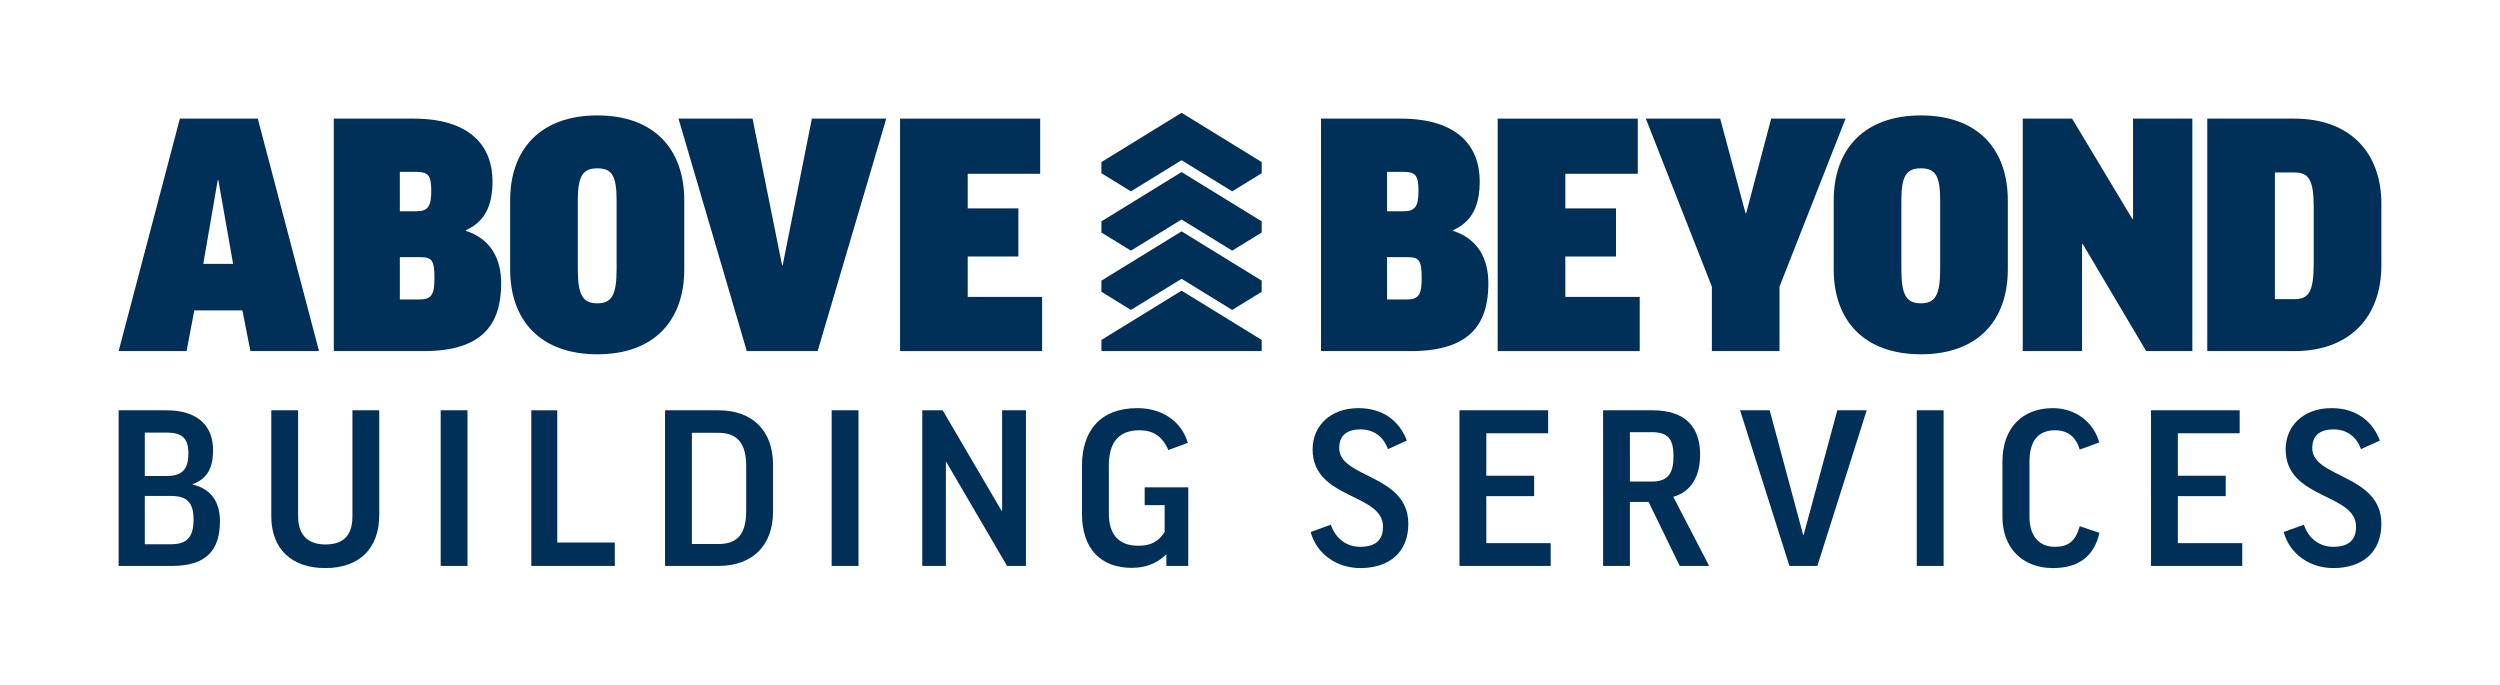 <?xml version="1.0" encoding="UTF-8"?> <svg xmlns="http://www.w3.org/2000/svg" xmlns:xlink="http://www.w3.org/1999/xlink" version="1.1" id="Layer_1" x="0px" y="0px" viewBox="0 0 420.102 115.033" style="enable-background:new 0 0 420.102 115.033;" xml:space="preserve"> <style type="text/css"> .st0{fill:#003057;} </style> <g> <g> <g> <path class="st0" d="M32.38,81.354v0.072c3.174,0.758,4.58,2.994,4.58,6.17 c0,4.724-2.164,7.502-8.043,7.502h-8.982V68.946h8.008c5.482,0,7.863,2.777,7.863,6.709 C35.806,78.613,34.833,80.453,32.38,81.354z M24.335,79.984h3.752c2.633,0,3.57-1.264,3.57-3.789 c0-2.488-1.01-3.498-3.57-3.498h-3.752V79.984z M24.335,91.455h4.365 c2.598,0,3.824-1.047,3.824-4.148c0-2.922-1.154-3.969-3.824-3.969h-4.365V91.455z"></path> </g> <g> <path class="st0" d="M63.73,68.946v17.603c0,5.555-3.283,8.91-9.054,8.91s-9.09-3.283-9.09-8.73 V68.946h4.51v17.82c0,3.463,1.984,4.725,4.58,4.725c2.922,0,4.547-1.406,4.547-4.725V68.946 H63.73z"></path> </g> <g> <path class="st0" d="M78.562,68.946v26.152h-4.508V68.946H78.562z"></path> </g> <g> <path class="st0" d="M93.643,68.946v22.22h9.668v3.932H89.28V68.946H93.643z"></path> </g> <g> <path class="st0" d="M120.737,68.946c5.807,0,9.162,3.535,9.162,9.127v7.935 c0,5.555-3.355,9.09-9.162,9.09h-8.982V68.946H120.737z M120.737,72.733h-4.473v18.685h4.473 c3.102,0,4.652-1.623,4.652-5.519v-7.609C125.39,74.429,123.839,72.733,120.737,72.733z"></path> </g> <g> <path class="st0" d="M144.262,68.946v26.152h-4.51V68.946H144.262z"></path> </g> <g> <path class="st0" d="M158.406,68.946l9.918,16.917h0.072V68.946h4.004v26.152h-3.174l-10.207-17.458 h-0.072v17.458h-3.969V68.946H158.406z"></path> </g> <g> <path class="st0" d="M199.603,74.429l-3.281,1.191c-0.975-2.309-2.598-3.318-4.799-3.318 c-3.57,0-5.193,2.055-5.193,5.988v8.008c0,3.643,1.768,5.41,4.978,5.41 c1.947,0,3.318-0.613,4.4-2.309v-4.51h-3.355v-2.994h7.322v13.203h-3.68v-1.947 c-1.551,1.514-3.498,2.271-5.807,2.271c-5.123,0-8.369-3.101-8.369-9.053v-8.117 c0-5.807,3.031-9.668,9.306-9.668C195.383,68.585,198.594,70.894,199.603,74.429z"></path> </g> <g> <path class="st0" d="M236.405,74.032l-3.174,1.443c-0.758-2.129-2.418-3.318-4.582-3.318 c-2.633,0-3.607,1.299-3.607,3.139c0,5.086,11.615,4.363,11.615,12.732 c0,4.762-3.174,7.431-8.08,7.431c-3.894,0-7.322-2.309-8.332-6.06l3.391-1.227 c0.83,2.488,2.814,3.715,4.906,3.715c2.598,0,3.859-1.117,3.859-3.391 c0-5.662-11.832-4.545-11.832-12.986c0-3.894,2.922-6.926,7.72-6.926 C232.401,68.585,235.178,70.751,236.405,74.032z"></path> </g> <g> <path class="st0" d="M260.146,68.946v3.859h-10.388v7.142h8.043v3.428h-8.043v7.898h10.82v3.824 h-15.33V68.946H260.146z"></path> </g> <g> <path class="st0" d="M277.032,84.348h-3.139v10.75h-4.508V68.946h8.332 c5.519,0,7.971,2.85,7.971,7.467c0,3.68-1.551,6.24-4.508,7.07l6.023,11.615h-4.941 L277.032,84.348z M273.893,80.923h3.68c2.85,0,3.643-1.551,3.643-4.258 c0-2.812-0.865-4.039-3.607-4.039h-3.715V80.923z"></path> </g> <g> <path class="st0" d="M305.388,95.098h-4.689l-8.295-26.152h4.976l5.627,20.958h0.072l5.664-20.958h4.941 L305.388,95.098z"></path> </g> <g> <path class="st0" d="M326.604,68.946v26.152h-4.508V68.946H326.604z"></path> </g> <g> <path class="st0" d="M352.759,74.356l-3.283,1.191c-0.611-2.057-1.947-3.246-4.146-3.246 c-2.887,0-4.293,1.875-4.293,5.23v9.342c0,2.994,1.443,5.014,4.293,5.014 c2.236,0,3.463-0.973,4.146-3.463l3.32,1.119c-0.939,4.039-3.607,5.916-7.828,5.916 c-5.158,0-8.476-3.428-8.476-8.586v-9.342c0-5.555,3.281-8.947,8.476-8.947 C348.935,68.585,351.894,71.11,352.759,74.356z"></path> </g> <g> <path class="st0" d="M376.356,68.946v3.859h-10.388v7.142h8.043v3.428h-8.043v7.898h10.82v3.824 h-15.33V68.946H376.356z"></path> </g> <g> <path class="st0" d="M399.915,74.032l-3.176,1.443c-0.756-2.129-2.416-3.318-4.58-3.318 c-2.633,0-3.607,1.299-3.607,3.139c0,5.086,11.615,4.363,11.615,12.732 c0,4.762-3.174,7.431-8.08,7.431c-3.896,0-7.322-2.309-8.332-6.06l3.391-1.227 c0.828,2.488,2.812,3.715,4.904,3.715c2.598,0,3.861-1.117,3.861-3.391 c0-5.662-11.832-4.545-11.832-12.986c0-3.894,2.922-6.926,7.719-6.926 C395.911,68.585,398.689,70.751,399.915,74.032z"></path> </g> </g> <g> <g> <g> <path class="st0" d="M31.357,58.998H19.935l10.291-39.064h13.092l10.291,39.064H42.08l-1.348-6.843 h-8.082L31.357,58.998z M34.159,44.342h5.011L36.692,30.279h-0.107L34.159,44.342z"></path> </g> <g> <path class="st0" d="M78.289,38.685v0.107c4.149,1.348,5.927,4.634,5.927,8.836 c0,6.789-3.071,11.369-12.986,11.369H56.09V19.934h13.416c9.698,0,13.254,4.795,13.254,10.507 C82.761,34.374,81.629,37.176,78.289,38.685z M67.189,35.506h2.748c2.048,0,2.532-0.916,2.532-3.448 c0-2.641-0.538-3.179-2.586-3.179h-2.694V35.506z M67.189,50.322h3.341 c1.993,0,2.479-0.862,2.479-3.556c0-3.071-0.431-3.557-2.479-3.557h-3.341V50.322z"></path> </g> <g> <path class="st0" d="M114.983,33.674v11.584c0,8.675-5.119,14.278-14.602,14.278 s-14.656-5.603-14.656-14.278V33.674c0-8.675,5.173-14.279,14.656-14.279 S114.983,24.999,114.983,33.674z M103.614,33.674c0-4.149-0.808-5.388-3.232-5.388 c-2.37,0-3.286,1.186-3.286,5.334v11.638c0,4.364,0.861,5.711,3.286,5.711 c2.371,0,3.232-1.347,3.232-5.711V33.674z"></path> </g> <g> <path class="st0" d="M137.399,58.997h-11.907l-11.477-39.063h12.447l4.957,24.623h0.107l4.903-24.623 h12.5L137.399,58.997z"></path> </g> <g> <path class="st0" d="M174.793,19.934v9.268H162.616v5.818h8.513v8.082h-8.513v6.789h12.5v9.106 h-23.869V19.934H174.793z"></path> </g> </g> <g> <g> <path class="st0" d="M244.181,38.685v0.108c4.149,1.347,5.927,4.633,5.927,8.836 c0,6.789-3.071,11.369-12.985,11.369h-15.14V19.935h13.416c9.699,0,13.254,4.795,13.254,10.506 C248.653,34.375,247.522,37.176,244.181,38.685z M233.082,35.506h2.747 c2.047,0,2.533-0.916,2.533-3.448c0-2.64-0.539-3.179-2.587-3.179h-2.693V35.506z M233.082,50.323 h3.34c1.993,0,2.479-0.862,2.479-3.556c0-3.071-0.431-3.557-2.479-3.557h-3.34V50.323z"></path> </g> <g> <path class="st0" d="M275.216,19.935v9.267h-12.176v5.819h8.513v8.083h-8.513v6.788h12.499v9.105h-23.868 V19.935H275.216z"></path> </g> <g> <path class="st0" d="M299.032,48.167v10.829h-11.368V48.167l-11.099-28.233h12.499l4.256,15.894h0.108 l4.202-15.894h12.499L299.032,48.167z"></path> </g> <g> <path class="st0" d="M337.395,33.673v11.584c0,8.674-5.119,14.278-14.601,14.278 s-14.655-5.604-14.655-14.278V33.673c0-8.674,5.173-14.278,14.655-14.278 S337.395,24.999,337.395,33.673z M326.027,33.673c0-4.148-0.808-5.387-3.233-5.387 c-2.37,0-3.287,1.185-3.287,5.333v11.638c0,4.364,0.862,5.711,3.287,5.711 c2.37,0,3.233-1.348,3.233-5.711V33.673z"></path> </g> <g> <path class="st0" d="M348.2,19.935l10.129,16.864h0.108v-16.864h9.967v39.062h-7.758L349.978,41.001h-0.107 v17.995h-9.968V19.935H348.2z"></path> </g> <g> <path class="st0" d="M385.566,19.935c9.268,0,14.601,5.657,14.601,14.277v10.399 c0,8.674-5.333,14.386-14.601,14.386h-14.655V19.935H385.566z M385.566,28.986h-3.287v21.282h3.287 c2.371,0,3.233-1.185,3.233-6.034v-9.428C388.799,30.171,387.937,28.986,385.566,28.986z"></path> </g> </g> <g> <polygon class="st0" points="185.084,27.234 185.084,29.109 190.04,32.157 198.549,26.924 207.058,32.157 212.015,29.109 212.015,27.234 198.549,18.953 "></polygon> <polygon class="st0" points="185.084,37.197 185.084,39.072 190.04,42.12 198.549,36.887 207.058,42.12 212.015,39.072 212.015,37.197 198.549,28.915 "></polygon> <polygon class="st0" points="185.084,47.16 185.084,49.035 190.04,52.083 198.549,46.849 207.058,52.083 212.015,49.035 212.015,47.16 198.549,38.878 "></polygon> <polygon class="st0" points="212.015,57.123 198.549,48.841 185.084,57.123 185.084,58.997 212.015,58.997 "></polygon> </g> </g> </g> </svg> 